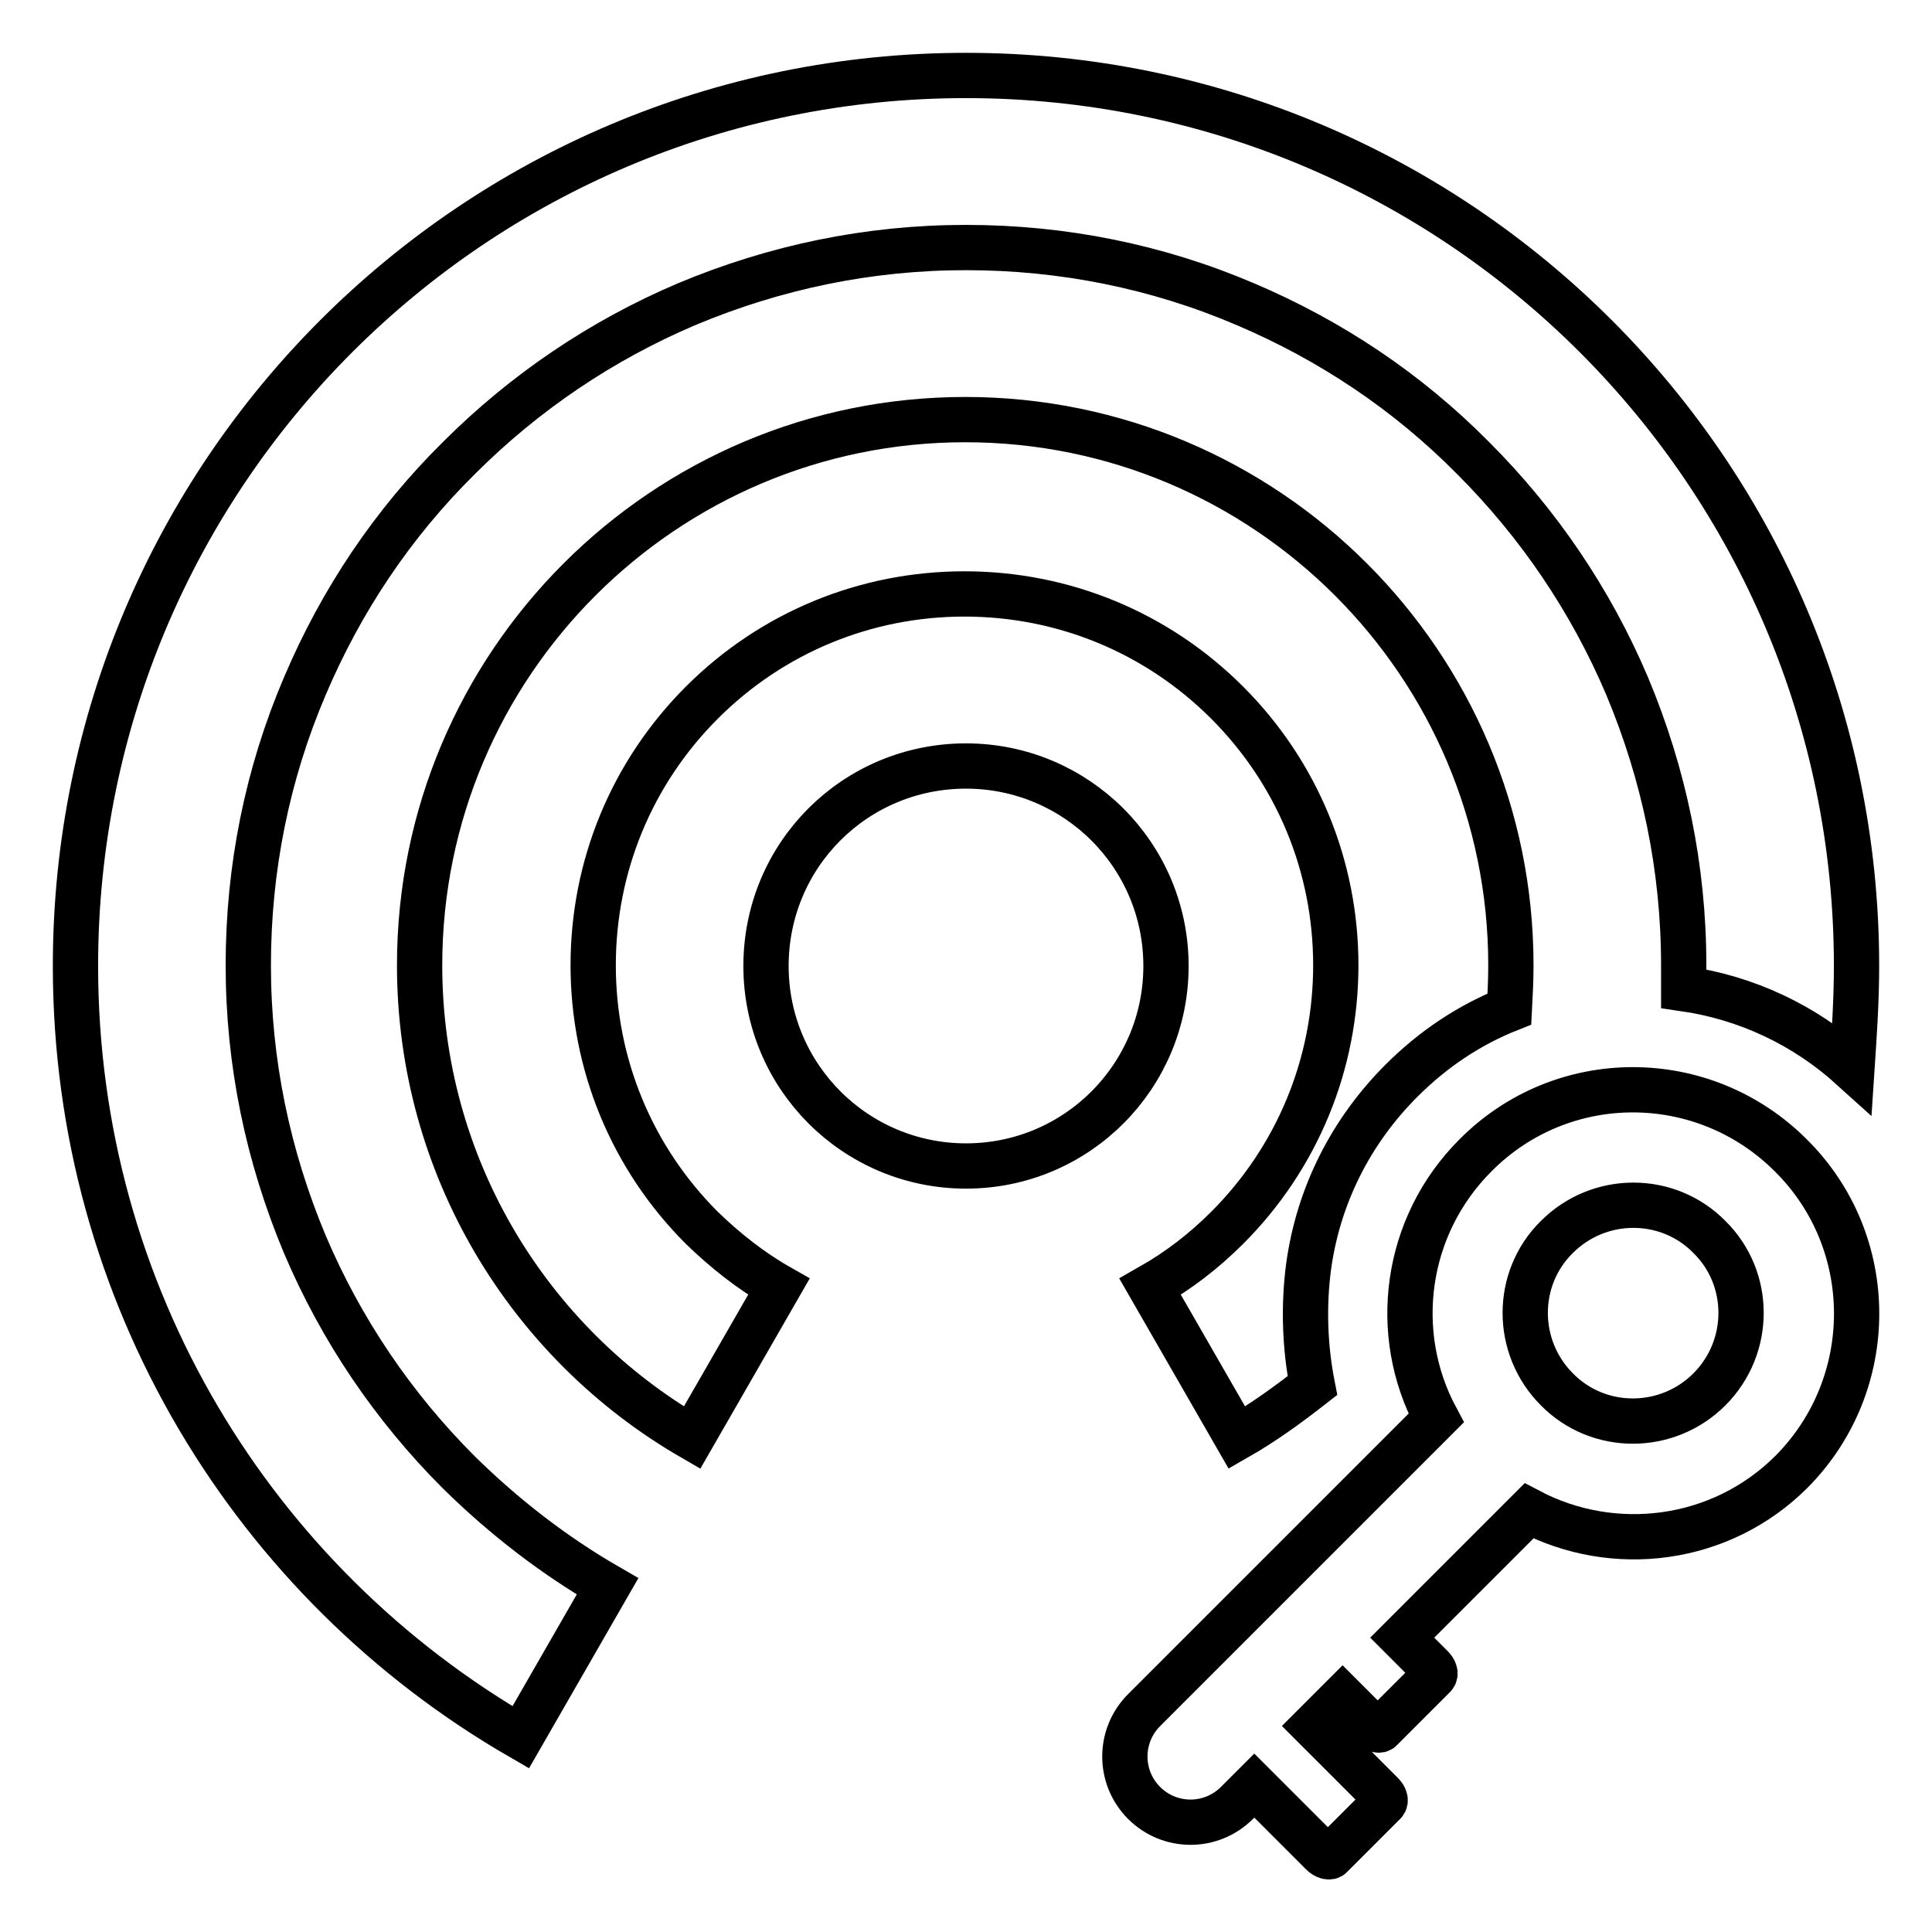 <?xml version="1.0" encoding="utf-8"?>
<!-- Svg Vector Icons : http://www.onlinewebfonts.com/icon -->
<!DOCTYPE svg PUBLIC "-//W3C//DTD SVG 1.1//EN" "http://www.w3.org/Graphics/SVG/1.1/DTD/svg11.dtd">
<svg version="1.1" xmlns="http://www.w3.org/2000/svg" xmlns:xlink="http://www.w3.org/1999/xlink" x="0px" y="0px" viewBox="0 0 256 256" enable-background="new 0 0 256 256" xml:space="preserve">
<g> <path stroke-width="6" fill-opacity="0" stroke="#000000"  d="M237.3,153.1c-11.6-11.6-30.3-11.6-41.8,0c-9.4,9.4-11.2,23.6-5.2,34.8l-38.7,38.7c-3.4,3.4-3.4,8.9,0,12.3 c3.4,3.4,8.9,3.4,12.3,0l2.3-2.3l9,9c0.4,0.4,1,0.6,1.2,0.3l7-7c0.3-0.3,0.1-0.8-0.3-1.2l-9-9l3.8-3.8l3.9,3.9 c0.4,0.4,1,0.6,1.2,0.3l7-7c0.3-0.3,0.1-0.8-0.3-1.2l-3.9-3.9l16.8-16.8c11.2,5.9,25.4,4.2,34.8-5.2 C248.9,183.4,248.9,164.6,237.3,153.1L237.3,153.1z M226.5,184.1c-5.6,5.6-14.7,5.6-20.2,0c-5.6-5.6-5.6-14.7,0-20.2 c5.6-5.6,14.7-5.6,20.2,0C232.1,169.4,232.1,178.5,226.5,184.1z M101.5,128c0,14.7,11.9,26.5,26.5,26.5c14.7,0,26.5-11.9,26.5-26.5 c0-14.7-11.9-26.5-26.5-26.5C113.3,101.5,101.5,113.3,101.5,128L101.5,128z M246,128c0-65.2-52.8-118-118-118 C62.8,10,10,62.8,10,128c0,43.7,23.7,81.8,59,102.2l11.5-20c-7.1-4.1-13.7-9.2-19.7-15.1c-8.7-8.7-15.6-18.9-20.4-30.2 c-4.9-11.7-7.5-24.1-7.5-37c0-12.8,2.5-25.3,7.5-37c4.8-11.3,11.6-21.5,20.4-30.2c8.7-8.7,18.9-15.6,30.2-20.4 c11.7-4.9,24.1-7.5,37-7.5c12.8,0,25.3,2.5,37,7.5c11.3,4.8,21.5,11.6,30.2,20.4c8.7,8.7,15.6,18.9,20.4,30.2 c4.9,11.7,7.5,24.1,7.5,37c0,1,0,2,0,3.1c8.3,1.2,16,4.8,22.3,10.5C245.7,137,246,132.5,246,128z M173.4,167.8 c1.3-9.4,5.6-17.9,12.3-24.6c4.2-4.2,9-7.4,14.3-9.5c0.1-1.9,0.2-3.8,0.2-5.8c0-39.9-32.4-72.3-72.3-72.3 c-39.9,0-72.3,32.4-72.3,72.3c0,26.7,14.5,50.1,36.1,62.6l11.5-20c-3.7-2.1-7.1-4.8-10.2-7.8c-9.3-9.3-14.4-21.7-14.4-34.8 c0-13.1,5.1-25.5,14.4-34.8c9.3-9.3,21.7-14.4,34.8-14.4c13.1,0,25.5,5.1,34.8,14.4c9.3,9.3,14.4,21.7,14.4,34.8 c0,13.1-5.1,25.5-14.4,34.8c-3.1,3.1-6.5,5.7-10.2,7.8l11.5,20c3.5-2,6.8-4.4,10-6.9C172.9,178.5,172.7,173.1,173.4,167.8 L173.4,167.8z"/></g>
</svg>